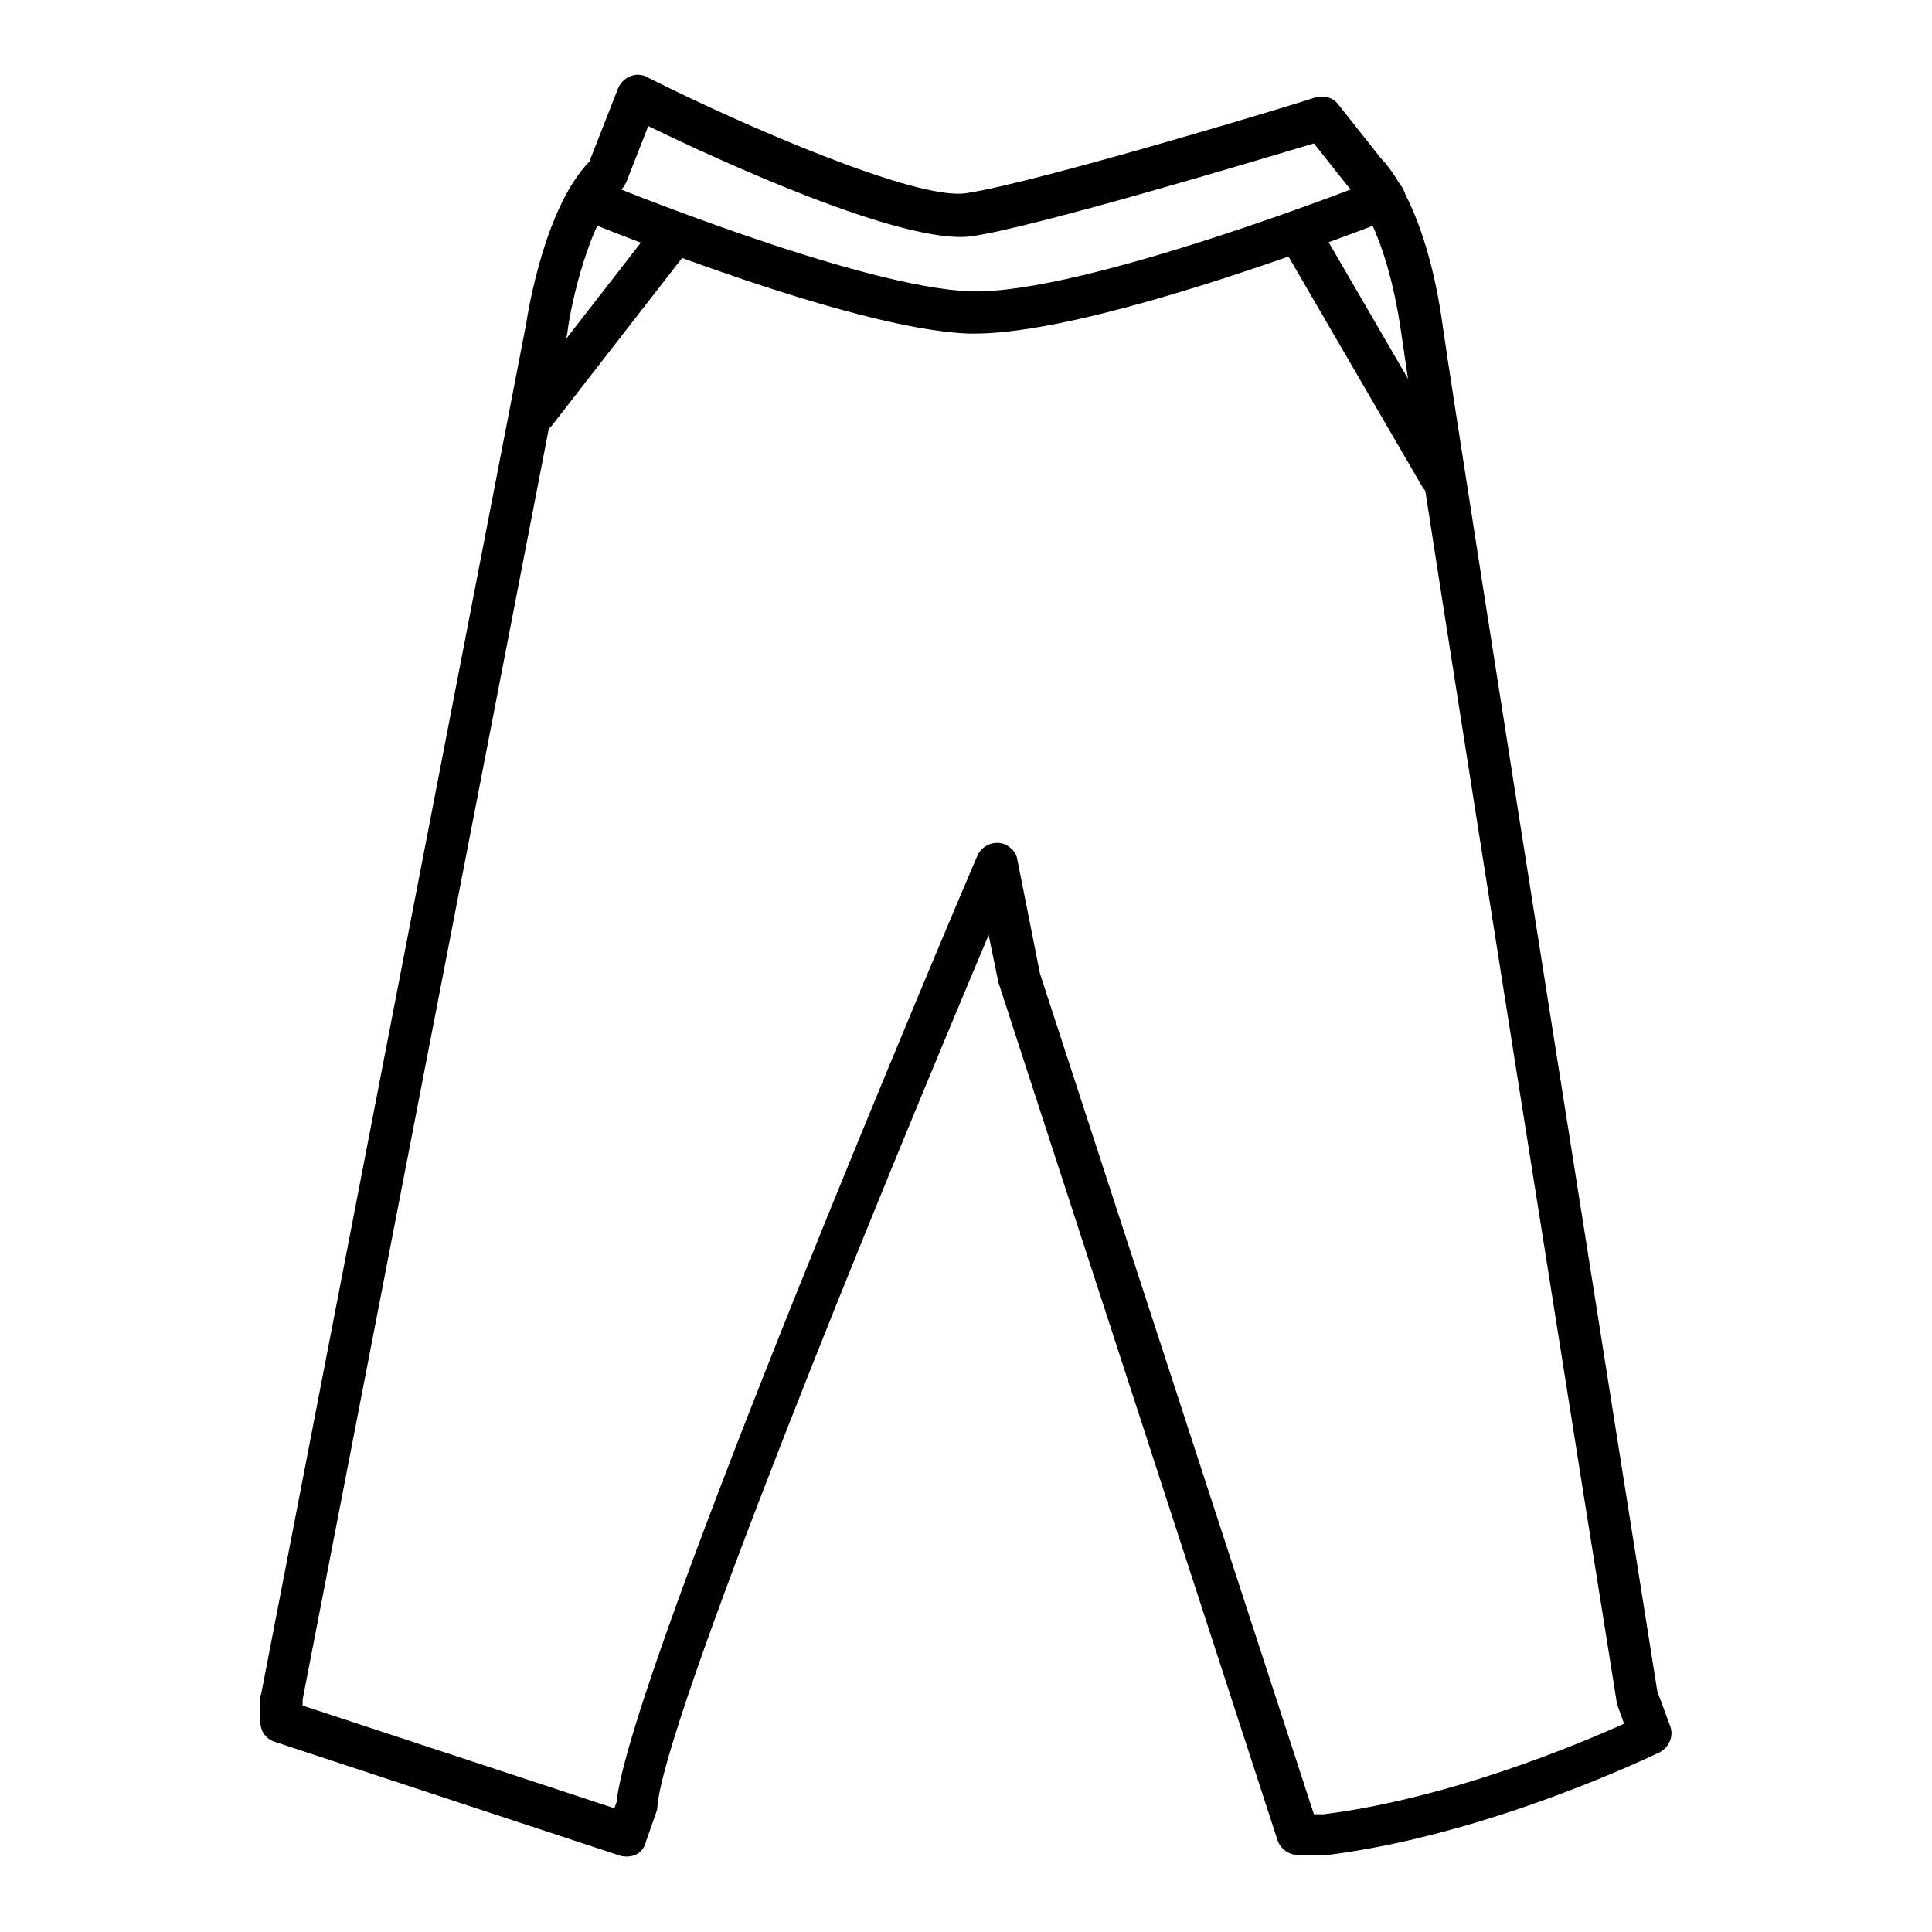 <?xml version="1.0" encoding="utf-8"?>
<!-- Svg Vector Icons : http://www.onlinewebfonts.com/icon -->
<!DOCTYPE svg PUBLIC "-//W3C//DTD SVG 1.1//EN" "http://www.w3.org/Graphics/SVG/1.1/DTD/svg11.dtd">
<svg version="1.1" xmlns="http://www.w3.org/2000/svg" xmlns:xlink="http://www.w3.org/1999/xlink" x="0px" y="0px" viewBox="0 0 256 256" enable-background="new 0 0 256 256" xml:space="preserve">
<g> <path fill="#000000" d="M83.1,246c-0.3,0-0.6,0-0.9-0.1l-45.8-15.1c-1.2-0.4-1.9-1.4-1.9-2.7V225c0-0.2,0-0.4,0.1-0.5L69.7,43 c0.3-1.9,2.5-15.5,8.4-21.6l3.8-9.7c0.6-1.4,2.2-2.2,3.6-1.6c0.1,0,0.2,0.1,0.2,0.1c12.9,6.5,35.8,16.4,42.3,15.4 c9.5-1.4,46-12.5,46.3-12.7c1.1-0.3,2.3,0,3,0.9l5.7,7.2c1.2,1.2,6.1,7,8.2,22.4c2.2,15.5,27.2,173.2,28.4,180.7l1.7,4.6 c0.5,1.3-0.1,2.8-1.4,3.5c-0.9,0.4-22.5,10.9-44,13.6c-0.1,0-0.2,0-0.3,0H172c-1.2,0-2.3-0.8-2.7-1.9l-36.9-113.4 c0-0.1-0.1-0.2-0.1-0.3l-1.3-6.3c-14.7,34.8-43.2,104.5-43.9,115.6c0,0.3-0.1,0.5-0.2,0.8l-1.3,3.7C85.3,245.3,84.3,246,83.1,246 L83.1,246z M174.1,240.4h1.3c16.7-2.1,33.8-9.3,39.8-12l-0.9-2.5c-0.1-0.2-0.1-0.3-0.1-0.5c-0.3-1.7-26.3-165.2-28.5-181.1 c-2-14.1-6.4-18.9-6.7-19.2c-0.1-0.1-0.2-0.2-0.3-0.3l-4.6-5.8c-7.7,2.3-36.6,11-45.3,12.3c-9,1.3-34.1-10.3-42.9-14.6L83,24.1 c-0.2,0.4-0.4,0.8-0.7,1c-4.1,3.8-6.6,14.9-7.1,18.8c0,0,0,0.1,0,0.1L40.1,225.2v0.8l41.3,13.6l0.3-0.8c1.7-17,45.9-121,47.8-125.4 c0.6-1.4,2.3-2.1,3.7-1.5c0.8,0.4,1.5,1.1,1.6,2l3,15.1L174.1,240.4z"/> <path fill="#000000" d="M71,57.4c-1.5,0-2.8-1.3-2.8-2.8c0-0.6,0.2-1.2,0.6-1.7l17.4-22.4c1-1.2,2.7-1.4,3.9-0.5 c1.2,1,1.4,2.7,0.5,3.9L73.2,56.3C72.7,57,71.9,57.4,71,57.4z M190.8,65.8c-1,0-1.9-0.5-2.4-1.4l-17.9-30.8c-0.8-1.3-0.3-3.1,1-3.8 s3.1-0.3,3.8,1l17.9,30.8c0.8,1.3,0.3,3.1-1,3.8C191.8,65.7,191.3,65.8,190.8,65.8z"/> <path fill="#000000" d="M129.2,44.2c-0.3,0-0.6,0-0.9,0C112.4,43.6,78.2,29.5,76.8,29c-1.4-0.6-2.1-2.2-1.5-3.7 c0.6-1.4,2.2-2.1,3.7-1.5c0.3,0.1,34.7,14.3,49.6,14.8c14.9,0.5,53.4-14.6,53.7-14.8c1.4-0.6,3.1,0,3.7,1.4c0.6,1.4,0,3.1-1.4,3.7 c-0.1,0-0.2,0.1-0.3,0.1C182.7,29.6,145.7,44.2,129.2,44.2z"/></g>
</svg>